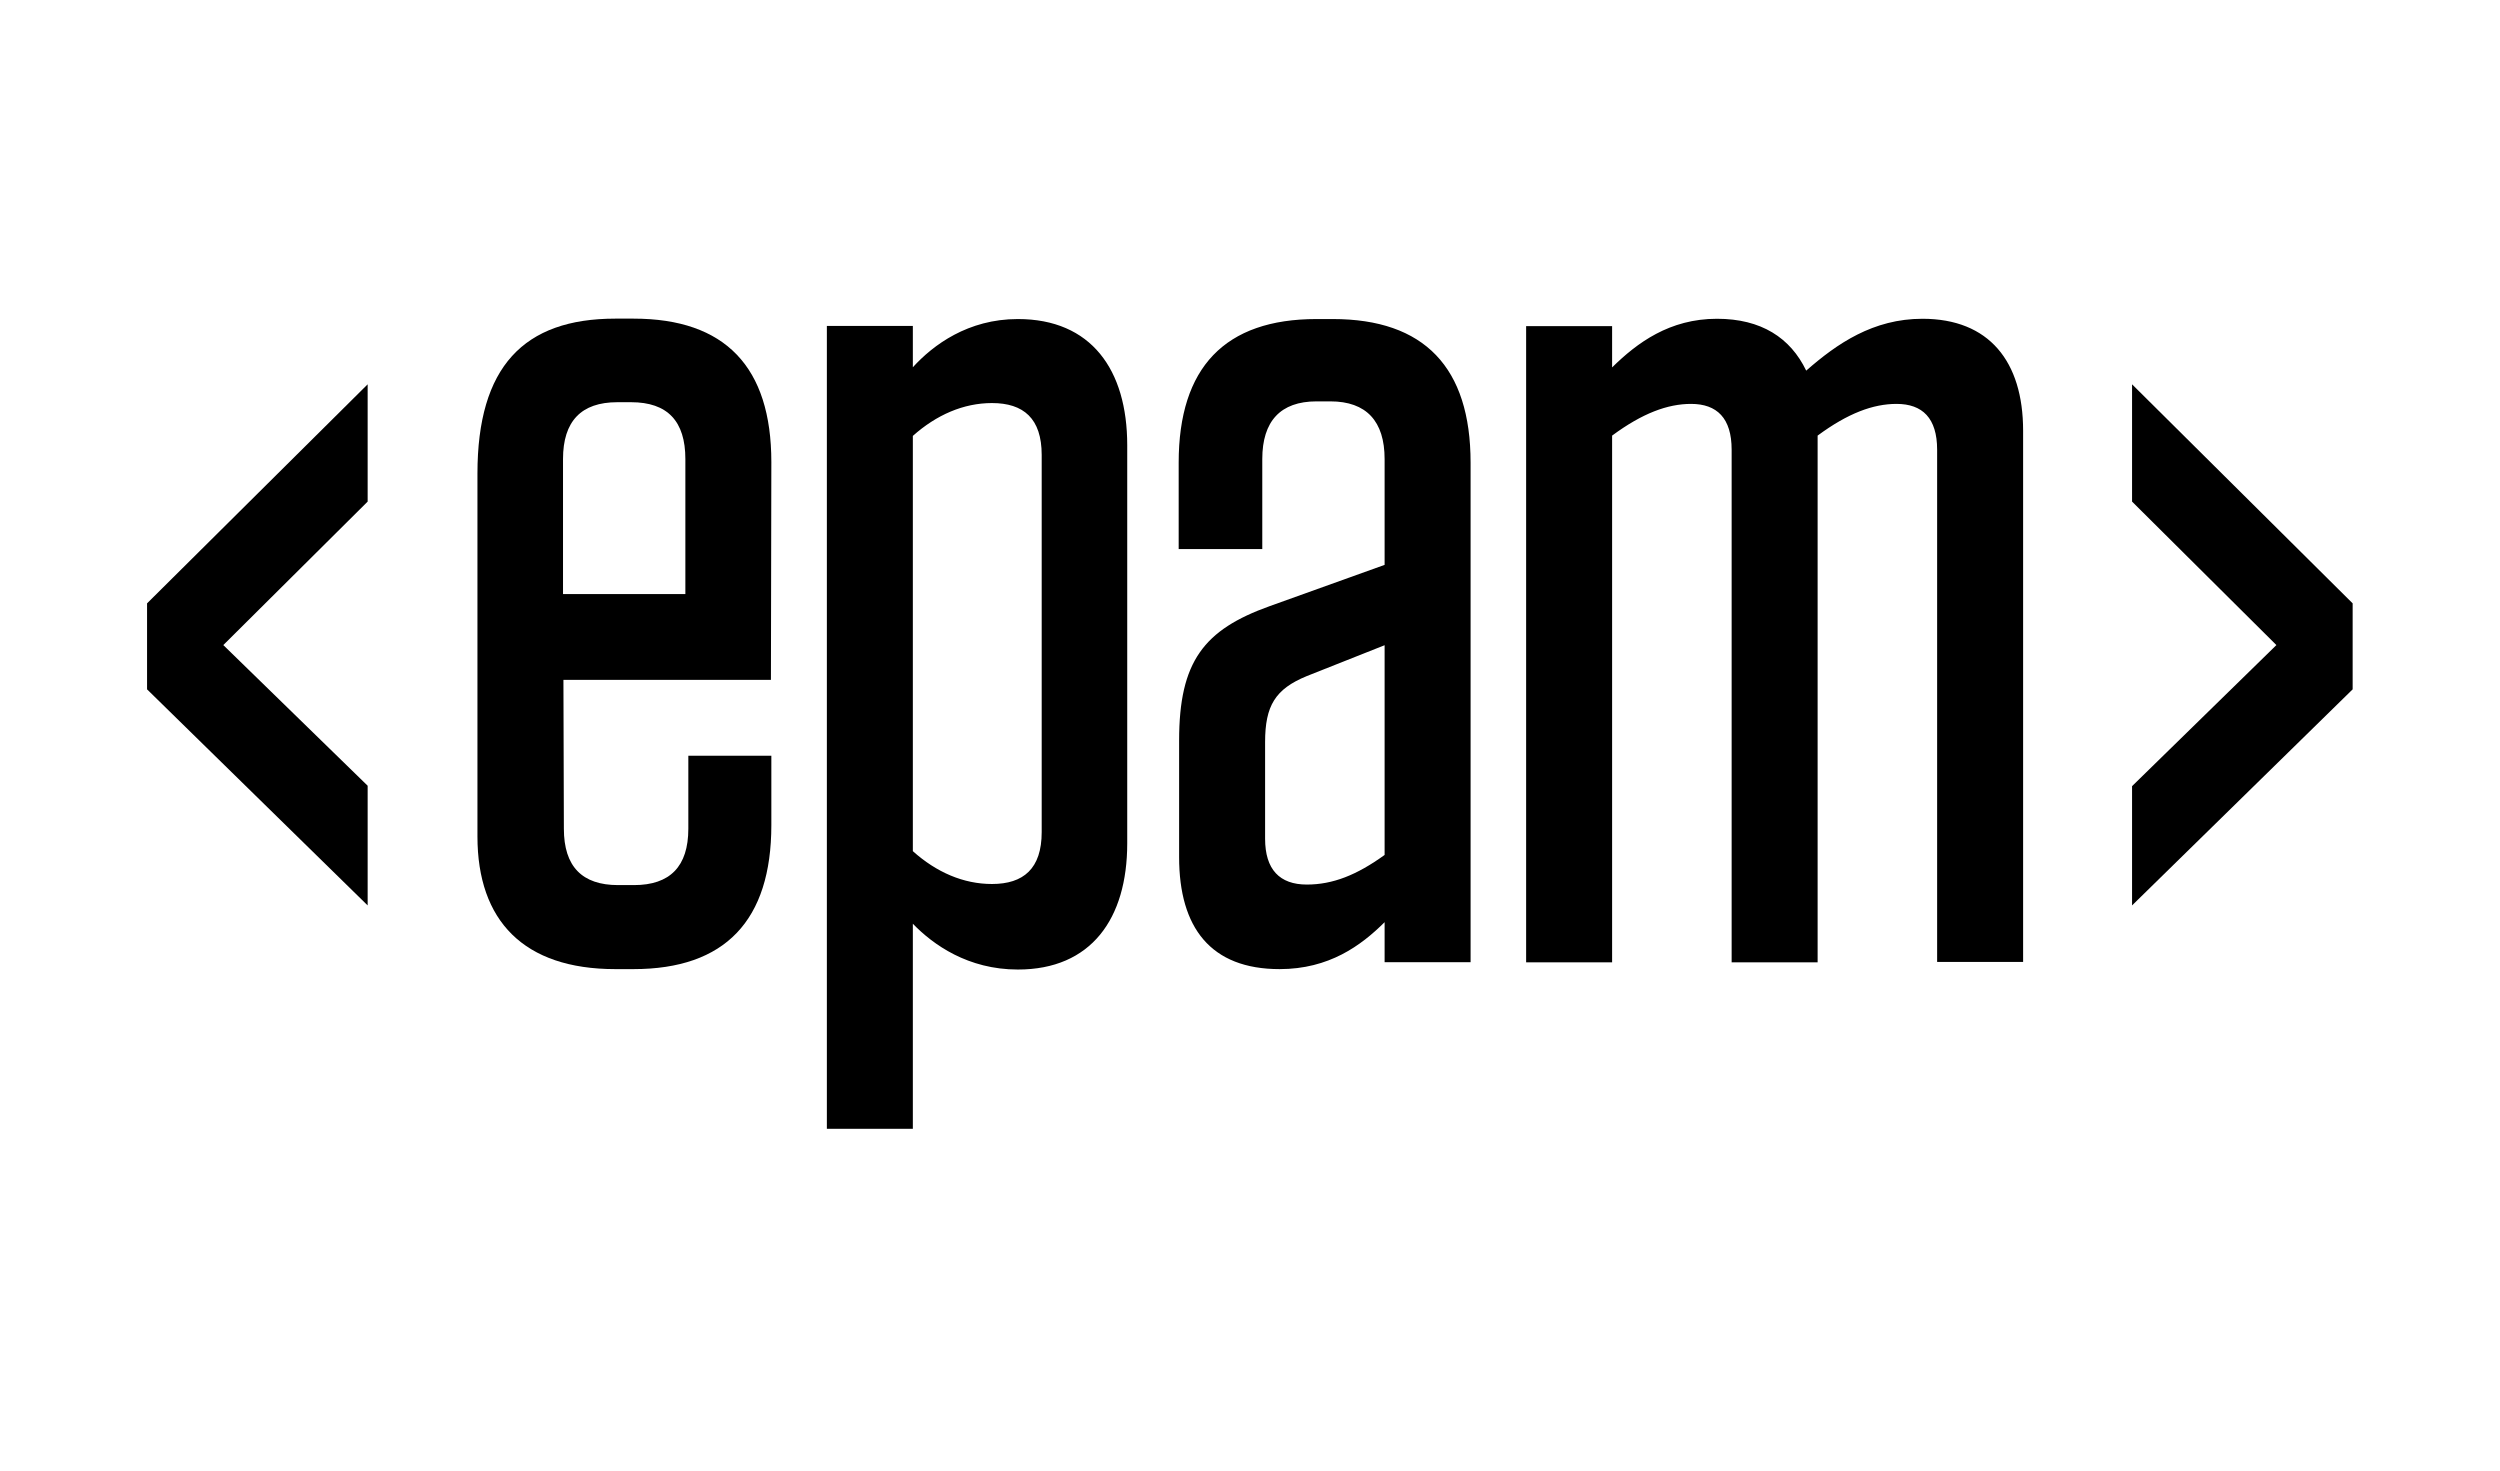 <?xml version="1.0" encoding="UTF-8"?> <svg xmlns="http://www.w3.org/2000/svg" width="102" height="60" viewBox="0 0 102 60" fill="none"><path fill-rule="evenodd" clip-rule="evenodd" d="M22.988 27.757L23.006 33.812C23.006 35.353 23.748 36.112 25.22 36.112H25.864C27.336 36.112 28.084 35.353 28.084 33.812V30.833H31.471V33.663C31.471 37.556 29.585 39.54 25.847 39.54H25.105C21.367 39.54 19.48 37.567 19.48 34.128V19.32C19.48 14.967 21.367 13 25.105 13H25.847C29.585 13 31.471 14.967 31.471 18.854L31.454 27.739H22.988V27.757ZM27.963 24.237V18.728C27.963 17.187 27.238 16.41 25.749 16.41H25.185C23.713 16.41 22.971 17.187 22.971 18.728V24.237H27.963Z" fill="black"></path><path fill-rule="evenodd" clip-rule="evenodd" d="M33.736 13.299H37.244V14.984C38.072 14.075 39.493 13.017 41.529 13.017C44.519 13.017 45.991 15.082 45.991 18.164V34.41C45.991 37.487 44.519 39.557 41.529 39.557C39.493 39.557 38.072 38.545 37.244 37.688V46.056H33.736V13.299ZM37.244 34.727C38.205 35.589 39.309 36.067 40.471 36.067C41.759 36.067 42.501 35.44 42.501 33.95V18.561C42.501 17.072 41.759 16.445 40.471 16.445C39.309 16.445 38.205 16.928 37.244 17.785V34.727ZM48.108 30.212C48.108 26.986 49.12 25.692 51.8 24.732L56.492 23.047V18.728C56.492 17.187 55.75 16.376 54.278 16.376H53.715C52.242 16.376 51.501 17.187 51.501 18.728V22.403H48.09V18.877C48.09 14.99 49.977 13.017 53.715 13.017H54.376C58.114 13.017 60 14.99 60 18.877V39.258H56.492V37.625C55.532 38.58 54.226 39.54 52.208 39.54C49.401 39.54 48.108 37.855 48.108 34.974V30.212ZM56.492 34.882V26.325L53.318 27.584C52.03 28.113 51.616 28.792 51.616 30.281V34.221C51.616 35.474 52.208 36.09 53.318 36.09C54.376 36.09 55.354 35.704 56.492 34.882ZM74.159 39.264H70.651V18.348C70.651 17.06 70.053 16.479 68.995 16.479C68.04 16.479 67.01 16.859 65.774 17.773V39.264H62.266V13.305H65.774V14.99C66.798 13.983 68.12 13.006 70.053 13.006C71.858 13.006 73.049 13.782 73.693 15.122C74.952 14.018 76.424 13.006 78.437 13.006C81.152 13.006 82.543 14.743 82.543 17.572V39.247H79.035V18.348C79.035 17.06 78.437 16.479 77.379 16.479C76.424 16.479 75.395 16.859 74.159 17.773V39.264Z" fill="black"></path><path d="M15 15.68V20.465L9.111 26.319L15 32.058V36.941L6 28.125V24.617L15 15.68Z" fill="black"></path><path d="M86.988 15.68L95.988 24.617V28.125L86.988 36.941V32.075L92.877 26.319L86.988 20.465V15.68Z" fill="black"></path></svg> 